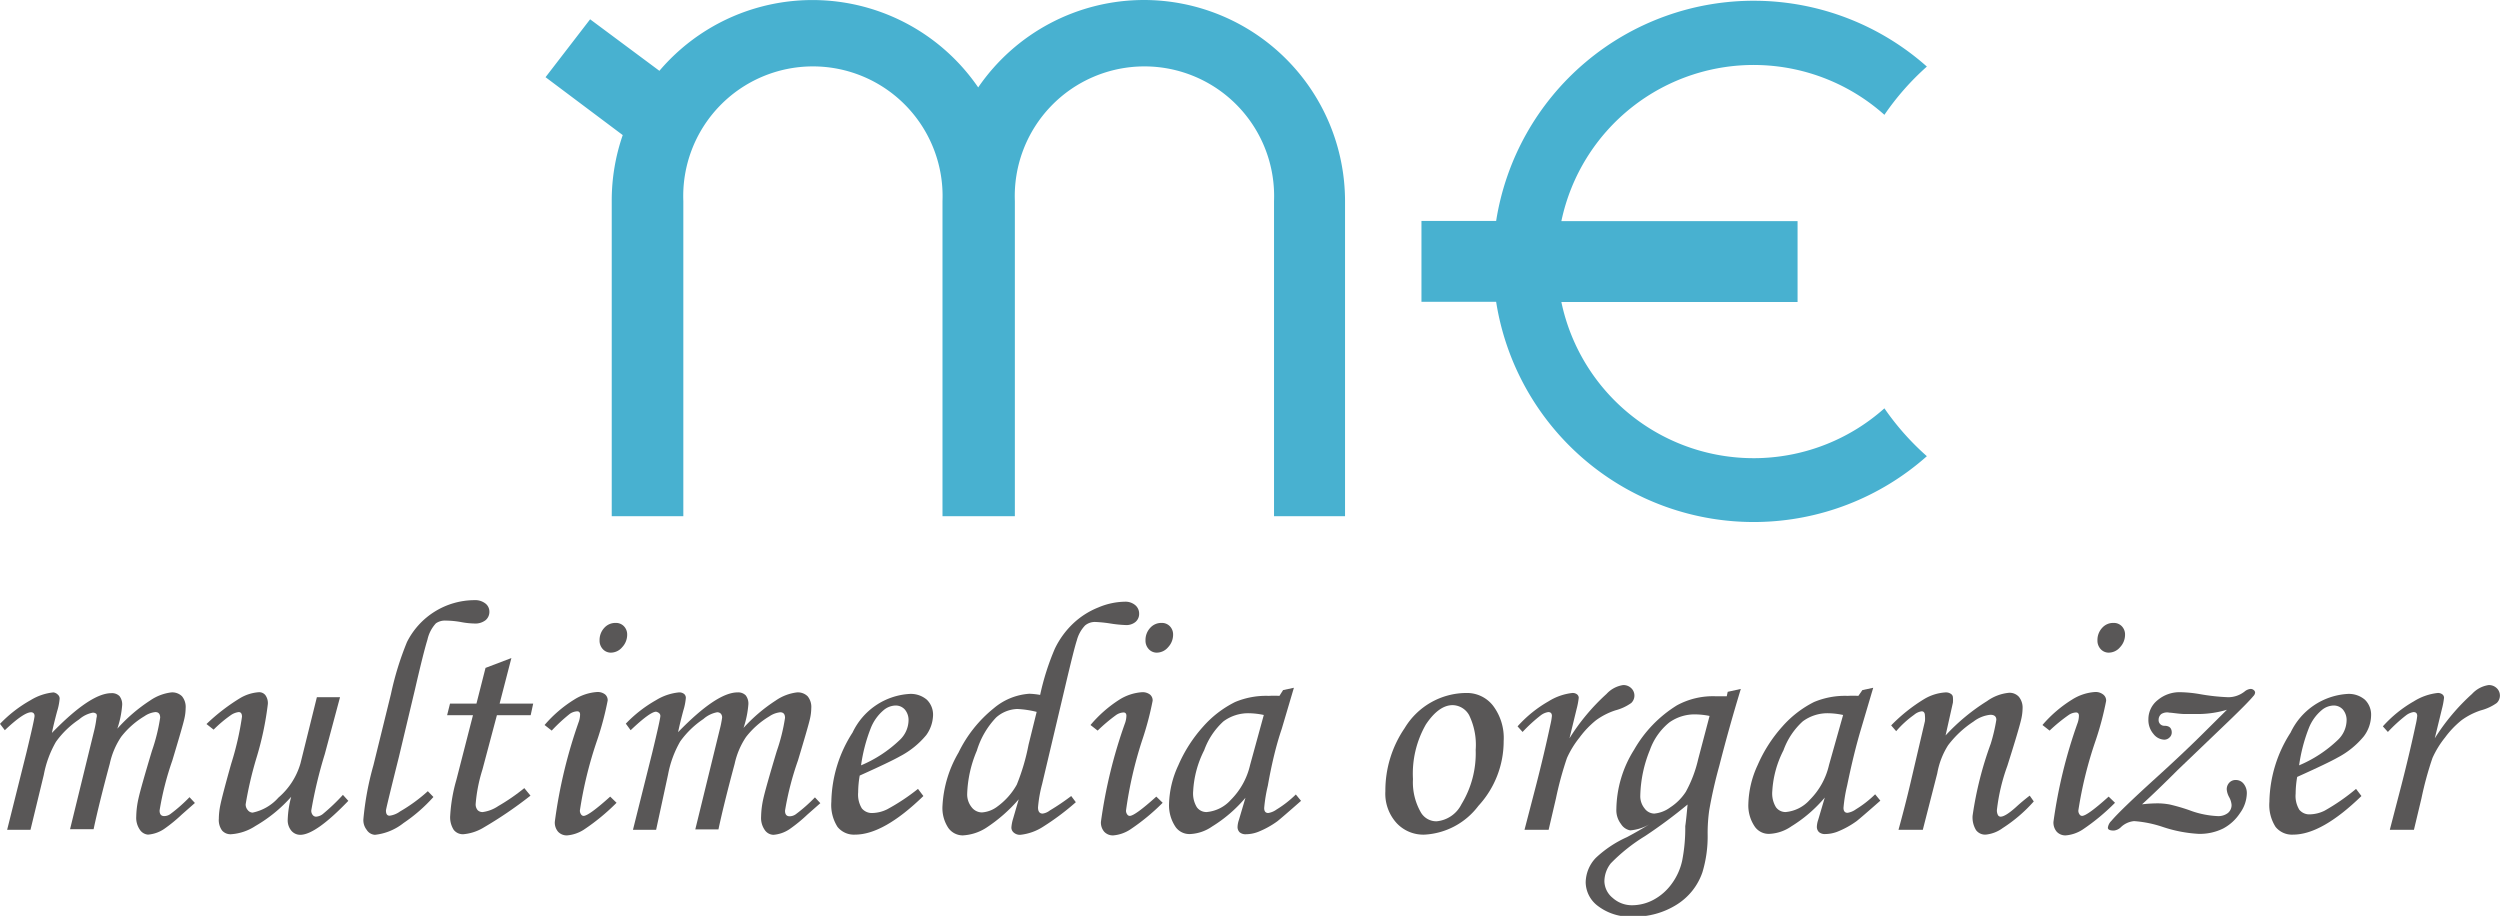 <svg xmlns="http://www.w3.org/2000/svg" viewBox="0 0 129.55 47.46"><defs><style>.cls-1{fill:#48b1d0;}.cls-2{fill:#595757;}</style></defs><title>アセット 3</title><g id="レイヤー_2" data-name="レイヤー 2"><g id="レイヤー_1-2" data-name="レイヤー 1"><path class="cls-1" d="M97.65,21.16a10.18,10.18,0,0,1-16.74-5.51H93.15V11.46H80.91A10.18,10.18,0,0,1,97.65,5.95a13.63,13.63,0,0,1,2.2-2.5,13.51,13.51,0,0,0-22.32,8H73.66v4.19h3.87a13.51,13.51,0,0,0,22.32,8A13.62,13.62,0,0,1,97.65,21.16Z"/><path class="cls-1" d="M59.28,0a10.42,10.42,0,0,0-8.59,4.53,10.41,10.41,0,0,0-16.52-.86L30.58,1,28.27,4l4,3a10.37,10.37,0,0,0-.57,3.4V26.75h3.71V10.42a6.72,6.72,0,1,1,13.43,0V26.75h3.75V10.42a6.72,6.72,0,1,1,13.43,0V26.75H69.7V10.42A10.43,10.43,0,0,0,59.28,0Z"/><path class="cls-2" d="M.25,37.84,0,37.51a6.8,6.8,0,0,1,1.59-1.23,2.79,2.79,0,0,1,1.18-.4A.4.4,0,0,1,3,36a.26.26,0,0,1,.09.21,3,3,0,0,1-.13.65q-.19.71-.27,1.12,2-2.06,3.08-2.06a.55.55,0,0,1,.42.15.69.69,0,0,1,.14.48,5,5,0,0,1-.25,1.21A8.42,8.42,0,0,1,7.78,36.3a2.45,2.45,0,0,1,1.1-.42.72.72,0,0,1,.55.2.87.87,0,0,1,.19.62,2.58,2.58,0,0,1-.08.6q-.08.35-.61,2.11A15.27,15.27,0,0,0,8.27,42q0,.29.24.29a.56.56,0,0,0,.31-.1,8.18,8.18,0,0,0,1-.88l.28.3-.67.59a7.94,7.94,0,0,1-.93.76,1.73,1.73,0,0,1-.83.29A.56.56,0,0,1,7.25,43a1.09,1.09,0,0,1-.19-.69,4.55,4.55,0,0,1,.12-.95q.12-.54.69-2.44a9.61,9.61,0,0,0,.43-1.73c0-.19-.08-.29-.25-.29a1.22,1.22,0,0,0-.56.21,4.38,4.38,0,0,0-1.21,1.07,4,4,0,0,0-.59,1.39q-.56,2.08-.84,3.4H3.63l1.26-5.15A5.31,5.31,0,0,0,5,37.2.29.29,0,0,0,5,37a.26.26,0,0,0-.19-.07,1.48,1.48,0,0,0-.71.35,4.66,4.66,0,0,0-1.2,1.16,5.42,5.42,0,0,0-.63,1.71L1.58,43H.37l1-4q.42-1.74.42-1.9t-.15-.19Q1.26,36.88.25,37.84Z"/><path class="cls-2" d="M16.42,36.13h1.2l-.79,2.95a23.29,23.29,0,0,0-.7,2.92.35.35,0,0,0,.08.24.22.22,0,0,0,.17.08.64.64,0,0,0,.34-.13,10.24,10.24,0,0,0,1.05-1l.28.31q-1.69,1.76-2.49,1.76a.6.6,0,0,1-.46-.21.84.84,0,0,1-.19-.59,5.13,5.13,0,0,1,.18-1.17,7.45,7.45,0,0,1-1.85,1.51,2.62,2.62,0,0,1-1.27.43.58.58,0,0,1-.46-.19.92.92,0,0,1-.17-.62,3.61,3.61,0,0,1,.08-.71q.11-.53.56-2.13a15.19,15.19,0,0,0,.56-2.44c0-.16-.06-.24-.17-.24a.9.9,0,0,0-.41.16,6.61,6.61,0,0,0-.89.75l-.37-.29a10.12,10.12,0,0,1,1.72-1.33,2.2,2.2,0,0,1,1-.32.41.41,0,0,1,.33.15.7.7,0,0,1,.13.46,16.09,16.09,0,0,1-.61,2.86,19,19,0,0,0-.54,2.34.44.44,0,0,0,.11.3.33.33,0,0,0,.25.13,2.45,2.45,0,0,0,1.34-.78,3.66,3.66,0,0,0,1.14-1.77Z"/><path class="cls-2" d="M22.17,41l.29.3a8.28,8.28,0,0,1-1.55,1.35,2.87,2.87,0,0,1-1.48.61A.54.54,0,0,1,19,43a.81.81,0,0,1-.17-.54,15.22,15.22,0,0,1,.52-2.8l.91-3.7a15.69,15.69,0,0,1,.83-2.69,3.93,3.93,0,0,1,3.49-2.17.86.86,0,0,1,.57.17.53.53,0,0,1,.21.42.56.56,0,0,1-.2.45.87.87,0,0,1-.59.17,4.22,4.22,0,0,1-.71-.08,4.56,4.56,0,0,0-.75-.07.82.82,0,0,0-.52.14,1.82,1.82,0,0,0-.44.85q-.2.64-.64,2.55l-.84,3.53Q20,41.91,20,42c0,.18.06.27.19.27a1.18,1.18,0,0,0,.54-.22A8.42,8.42,0,0,0,22.17,41Z"/><path class="cls-2" d="M25.16,34.61l1.34-.51-.61,2.36h1.74l-.13.6H25.75L25,39.88a8,8,0,0,0-.35,1.77.46.46,0,0,0,.1.33.35.35,0,0,0,.27.1,1.88,1.88,0,0,0,.8-.31,10.44,10.44,0,0,0,1.35-.93l.32.39A21.31,21.31,0,0,1,25,42.92a2.42,2.42,0,0,1-1,.31.6.6,0,0,1-.49-.23,1.2,1.2,0,0,1-.18-.74,8.32,8.32,0,0,1,.32-1.85l.86-3.35H23.17l.15-.6h1.37Z"/><path class="cls-2" d="M28.59,37.86l-.37-.29a6.59,6.59,0,0,1,1.54-1.32,2.53,2.53,0,0,1,1.18-.39.63.63,0,0,1,.41.12.39.39,0,0,1,.14.32,15.69,15.69,0,0,1-.55,2.07A20.74,20.74,0,0,0,30.05,42a.32.32,0,0,0,.06.2.16.16,0,0,0,.13.08q.27,0,1.38-1l.33.32a11,11,0,0,1-1.69,1.39,1.89,1.89,0,0,1-.87.3.61.61,0,0,1-.47-.19.73.73,0,0,1-.17-.51A25.44,25.44,0,0,1,30,37.38a1.21,1.21,0,0,0,.06-.35c0-.11-.05-.17-.15-.17a.74.74,0,0,0-.38.13A8.62,8.62,0,0,0,28.59,37.86Zm3.31-5.58a.57.57,0,0,1,.43.17.61.61,0,0,1,.17.44.94.94,0,0,1-.26.65.77.77,0,0,1-.58.28.56.56,0,0,1-.42-.18.64.64,0,0,1-.17-.46.92.92,0,0,1,.24-.64A.77.77,0,0,1,31.9,32.28Z"/><path class="cls-2" d="M32.68,37.84l-.25-.34A6.8,6.8,0,0,1,34,36.28a2.79,2.79,0,0,1,1.18-.4.4.4,0,0,1,.27.08.26.26,0,0,1,.09.21,3,3,0,0,1-.13.65q-.19.71-.27,1.12,2-2.06,3.08-2.06a.55.55,0,0,1,.42.15.69.69,0,0,1,.14.48,5,5,0,0,1-.25,1.21,8.42,8.42,0,0,1,1.67-1.42,2.45,2.45,0,0,1,1.1-.42.72.72,0,0,1,.55.2.87.87,0,0,1,.19.62,2.58,2.58,0,0,1-.08.6q-.08.35-.61,2.11a15.27,15.27,0,0,0-.67,2.6q0,.29.24.29a.56.56,0,0,0,.31-.1,8.18,8.18,0,0,0,1-.88l.28.3-.67.59a7.94,7.94,0,0,1-.93.76,1.73,1.73,0,0,1-.83.29.56.56,0,0,1-.45-.25,1.09,1.09,0,0,1-.19-.69,4.55,4.55,0,0,1,.12-.95q.12-.54.69-2.44a9.61,9.61,0,0,0,.43-1.73c0-.19-.08-.29-.25-.29a1.22,1.22,0,0,0-.56.21,4.38,4.38,0,0,0-1.21,1.07,4,4,0,0,0-.59,1.39q-.56,2.08-.84,3.4h-1.2l1.26-5.15a5.31,5.31,0,0,0,.13-.64.29.29,0,0,0-.07-.21.26.26,0,0,0-.19-.07,1.48,1.48,0,0,0-.71.35,4.66,4.66,0,0,0-1.2,1.16,5.42,5.42,0,0,0-.63,1.71L34,43H32.8l1-4q.42-1.74.42-1.9T34,36.88Q33.69,36.88,32.68,37.84Z"/><path class="cls-2" d="M47.57,40.88l.28.37q-2.06,2-3.54,2a1.09,1.09,0,0,1-.91-.4,2.12,2.12,0,0,1-.32-1.3,6.82,6.82,0,0,1,1.1-3.59,3.5,3.5,0,0,1,2.94-2,1.28,1.28,0,0,1,.91.3,1.08,1.08,0,0,1,.32.82A1.84,1.84,0,0,1,48,38.09a4.39,4.39,0,0,1-1.36,1.1q-.49.28-2.09,1a5.24,5.24,0,0,0-.08.87,1.37,1.37,0,0,0,.19.83.67.67,0,0,0,.55.24,1.81,1.81,0,0,0,.76-.19A10.73,10.73,0,0,0,47.57,40.88Zm-2.95-1.22a6.61,6.61,0,0,0,2-1.31,1.43,1.43,0,0,0,.46-1,.84.84,0,0,0-.19-.58.63.63,0,0,0-.49-.21,1,1,0,0,0-.61.24,2.34,2.34,0,0,0-.67.94A8.48,8.48,0,0,0,44.62,39.66Z"/><path class="cls-2" d="M55.51,41.25l.24.32a13.14,13.14,0,0,1-1.68,1.26,2.69,2.69,0,0,1-1.2.43.48.48,0,0,1-.33-.11.34.34,0,0,1-.13-.26,2,2,0,0,1,.09-.47l.29-1a8,8,0,0,1-1.69,1.48,2.49,2.49,0,0,1-1.21.39.92.92,0,0,1-.75-.39,1.86,1.86,0,0,1-.3-1.15A6.05,6.05,0,0,1,49.67,39a6.68,6.68,0,0,1,1.83-2.3,3.19,3.19,0,0,1,1.84-.75,3.91,3.91,0,0,1,.56.06,13,13,0,0,1,.76-2.39,4.44,4.44,0,0,1,.94-1.3,4.12,4.12,0,0,1,1.31-.84,3.68,3.68,0,0,1,1.38-.3.79.79,0,0,1,.54.18.57.57,0,0,1,.2.45.54.54,0,0,1-.19.42.74.74,0,0,1-.51.16,6.43,6.43,0,0,1-.79-.08,6.64,6.64,0,0,0-.79-.08.8.8,0,0,0-.52.18,1.76,1.76,0,0,0-.43.78q-.13.38-.61,2.42L54,40.64a6.79,6.79,0,0,0-.21,1.2c0,.21.08.32.24.32A.77.77,0,0,0,54.4,42,12,12,0,0,0,55.51,41.25Zm-1.79-4.36a5.05,5.05,0,0,0-1-.15,1.73,1.73,0,0,0-1.1.44,4.28,4.28,0,0,0-1,1.72,6.21,6.21,0,0,0-.5,2.22,1.06,1.06,0,0,0,.23.71.68.68,0,0,0,.53.27,1.49,1.49,0,0,0,.81-.31,3.52,3.52,0,0,0,1-1.13,11,11,0,0,0,.61-2.07Z"/><path class="cls-2" d="M56.88,37.86l-.37-.29A6.59,6.59,0,0,1,58,36.26a2.53,2.53,0,0,1,1.18-.39.63.63,0,0,1,.41.12.39.39,0,0,1,.14.32,15.69,15.69,0,0,1-.55,2.07A20.74,20.74,0,0,0,58.35,42a.32.32,0,0,0,.06.2.16.16,0,0,0,.13.08q.27,0,1.38-1l.33.32a11,11,0,0,1-1.69,1.39,1.89,1.89,0,0,1-.87.3.61.61,0,0,1-.47-.19.73.73,0,0,1-.17-.51,25.44,25.44,0,0,1,1.26-5.15,1.21,1.21,0,0,0,.06-.35c0-.11-.05-.17-.15-.17a.74.74,0,0,0-.38.13A8.62,8.62,0,0,0,56.88,37.86Zm3.31-5.58a.57.57,0,0,1,.43.17.61.61,0,0,1,.17.44.94.94,0,0,1-.26.65.77.77,0,0,1-.58.28.56.56,0,0,1-.42-.18.64.64,0,0,1-.17-.46.92.92,0,0,1,.24-.64A.77.77,0,0,1,60.19,32.28Z"/><path class="cls-2" d="M66.49,35.76l.56-.12-.63,2.13Q66,39,65.7,40.71a7.84,7.84,0,0,0-.19,1.16q0,.26.21.26a1,1,0,0,0,.43-.18,5.54,5.54,0,0,0,1-.78l.27.33q-1,.88-1.23,1.06a4.58,4.58,0,0,1-1,.55,1.79,1.79,0,0,1-.62.12.47.47,0,0,1-.33-.1.38.38,0,0,1-.11-.29,1.26,1.26,0,0,1,.07-.35l.34-1.15a7.17,7.17,0,0,1-1.73,1.49,2.16,2.16,0,0,1-1.13.39.88.88,0,0,1-.75-.35,2,2,0,0,1-.35-1.21,5,5,0,0,1,.48-2,7.35,7.35,0,0,1,1.28-2A5.44,5.44,0,0,1,64,36.38a4.15,4.15,0,0,1,1.75-.32,4.56,4.56,0,0,1,.55,0Zm-1,1.29a4,4,0,0,0-.77-.09,2.16,2.16,0,0,0-1.32.42,3.73,3.73,0,0,0-1,1.5A5.26,5.26,0,0,0,61.83,41a1.37,1.37,0,0,0,.19.83.61.61,0,0,0,.51.25,1.9,1.9,0,0,0,1.25-.63,3.73,3.73,0,0,0,1-1.81Z"/><path class="cls-2" d="M76,35.91a1.71,1.71,0,0,1,1.37.66,2.77,2.77,0,0,1,.55,1.83,4.94,4.94,0,0,1-1.31,3.36,3.74,3.74,0,0,1-2.78,1.49,1.89,1.89,0,0,1-1.45-.59A2.26,2.26,0,0,1,71.79,41a5.73,5.73,0,0,1,1-3.27A3.75,3.75,0,0,1,76,35.91Zm-.72.63q-.72,0-1.39,1a5.13,5.13,0,0,0-.67,2.83,3.13,3.13,0,0,0,.41,1.73.93.93,0,0,0,.81.46,1.6,1.6,0,0,0,1.29-.88,5.07,5.07,0,0,0,.74-2.82,3.53,3.53,0,0,0-.34-1.8A1,1,0,0,0,75.25,36.54Z"/><path class="cls-2" d="M80.25,43H79l.59-2.27q.43-1.67.75-3.17a3.33,3.33,0,0,0,.08-.46c0-.13-.06-.2-.19-.2a.85.85,0,0,0-.39.17,8,8,0,0,0-.94.86l-.26-.29a6.43,6.43,0,0,1,1.61-1.3,2.93,2.93,0,0,1,1.23-.43.37.37,0,0,1,.24.07.23.23,0,0,1,.09.18,3.87,3.87,0,0,1-.11.58l-.37,1.52a10.82,10.82,0,0,1,1.92-2.3,1.46,1.46,0,0,1,.86-.46.58.58,0,0,1,.42.16.53.53,0,0,1,0,.77,2.52,2.52,0,0,1-.82.38,3.59,3.59,0,0,0-1,.51,4.8,4.8,0,0,0-.86.9,4.86,4.86,0,0,0-.65,1.06,17.52,17.52,0,0,0-.57,2.09Z"/><path class="cls-2" d="M89.53,35.85l.68-.15q-.61,2-1.12,4A23.64,23.64,0,0,0,88.57,42a8.53,8.53,0,0,0-.08,1.2,6.45,6.45,0,0,1-.27,2,3.19,3.19,0,0,1-1.32,1.67,4.09,4.09,0,0,1-2.29.63,2.75,2.75,0,0,1-1.79-.54,1.56,1.56,0,0,1-.65-1.23,1.88,1.88,0,0,1,.52-1.27,5.84,5.84,0,0,1,1.62-1.08q.62-.33,1.17-.67a2.37,2.37,0,0,1-1,.32A.71.71,0,0,1,84,42.7a1.17,1.17,0,0,1-.24-.77,5.91,5.91,0,0,1,.92-3.08,6.47,6.47,0,0,1,2.22-2.3,3.9,3.9,0,0,1,2-.47l.58,0Zm-2.08,5.84a25.78,25.78,0,0,1-2.21,1.64,9.07,9.07,0,0,0-1.77,1.41,1.52,1.52,0,0,0-.33.93,1.14,1.14,0,0,0,.43.86,1.49,1.49,0,0,0,1,.38,2.38,2.38,0,0,0,1.11-.28,2.79,2.79,0,0,0,.94-.82,3.16,3.16,0,0,0,.55-1.21,8.73,8.73,0,0,0,.16-1.79Q87.37,42.57,87.45,41.69Zm1.14-4.59a3.92,3.92,0,0,0-.72-.08,2.25,2.25,0,0,0-1.37.42,3.22,3.22,0,0,0-1,1.42A6.62,6.62,0,0,0,85,41.22a1,1,0,0,0,.22.67.64.64,0,0,0,.5.27,1.64,1.64,0,0,0,.83-.32,2.73,2.73,0,0,0,.81-.81A6.53,6.53,0,0,0,88,39.34Z"/><path class="cls-2" d="M96.51,35.76l.56-.12-.63,2.13q-.38,1.27-.72,2.93a7.84,7.84,0,0,0-.19,1.16q0,.26.21.26a1,1,0,0,0,.43-.18,5.54,5.54,0,0,0,1-.78l.27.33q-1,.88-1.23,1.06a4.58,4.58,0,0,1-1,.55,1.79,1.79,0,0,1-.62.12.47.47,0,0,1-.33-.1.38.38,0,0,1-.11-.29,1.26,1.26,0,0,1,.07-.35l.34-1.15a7.18,7.18,0,0,1-1.73,1.49,2.16,2.16,0,0,1-1.13.39.88.88,0,0,1-.75-.35,1.94,1.94,0,0,1-.35-1.21,5.05,5.05,0,0,1,.48-2,7.38,7.38,0,0,1,1.28-2A5.45,5.45,0,0,1,94,36.38a4.15,4.15,0,0,1,1.75-.32,4.56,4.56,0,0,1,.55,0Zm-1,1.29a4,4,0,0,0-.77-.09,2.16,2.16,0,0,0-1.32.42,3.72,3.72,0,0,0-1,1.5A5.27,5.27,0,0,0,91.84,41a1.37,1.37,0,0,0,.19.83.61.61,0,0,0,.5.25,1.9,1.9,0,0,0,1.25-.63,3.72,3.72,0,0,0,1-1.81Z"/><path class="cls-2" d="M98.26,37.89,98,37.59a8.7,8.7,0,0,1,1.72-1.37,2.45,2.45,0,0,1,1.1-.34.45.45,0,0,1,.28.08.22.22,0,0,1,.1.18,1.48,1.48,0,0,1,0,.27l-.38,1.7a10.46,10.46,0,0,1,2.15-1.78,2.32,2.32,0,0,1,1.14-.43.65.65,0,0,1,.51.21.89.89,0,0,1,.19.61,2.65,2.65,0,0,1-.08.59q-.13.55-.71,2.38a9.92,9.92,0,0,0-.54,2.28.52.52,0,0,0,.05.26.16.16,0,0,0,.14.09q.24,0,.77-.47.37-.34.74-.62l.21.3a7.69,7.69,0,0,1-1.61,1.38,1.78,1.78,0,0,1-.88.34.59.59,0,0,1-.5-.23,1.26,1.26,0,0,1-.18-.75,18.37,18.37,0,0,1,.94-3.73,8.87,8.87,0,0,0,.29-1.24c0-.17-.1-.26-.31-.26a1.71,1.71,0,0,0-.87.35,5.24,5.24,0,0,0-1.32,1.23,4,4,0,0,0-.56,1.45L99.64,43H98.38q.35-1.27.62-2.42l.75-3.21a1.47,1.47,0,0,0,0-.28c0-.15-.06-.23-.17-.23a.78.78,0,0,0-.39.18A5.18,5.18,0,0,0,98.26,37.89Z"/><path class="cls-2" d="M106.21,37.86l-.37-.29a6.58,6.58,0,0,1,1.54-1.32,2.53,2.53,0,0,1,1.18-.39A.63.63,0,0,1,109,36a.39.39,0,0,1,.14.32,15.64,15.64,0,0,1-.55,2.07,20.74,20.74,0,0,0-.89,3.61.32.32,0,0,0,.06.2.16.16,0,0,0,.13.08q.27,0,1.38-1l.33.32a11,11,0,0,1-1.68,1.39,1.89,1.89,0,0,1-.87.3.61.61,0,0,1-.47-.19.73.73,0,0,1-.17-.51,25.47,25.47,0,0,1,1.26-5.15,1.21,1.21,0,0,0,.06-.35c0-.11-.05-.17-.15-.17a.74.74,0,0,0-.38.13A8.58,8.58,0,0,0,106.21,37.86Zm3.31-5.58a.57.57,0,0,1,.43.17.61.61,0,0,1,.17.44.94.94,0,0,1-.26.65.77.77,0,0,1-.58.28.56.56,0,0,1-.42-.18.64.64,0,0,1-.17-.46.92.92,0,0,1,.24-.64A.76.76,0,0,1,109.52,32.28Z"/><path class="cls-2" d="M115.4,36.78A5.34,5.34,0,0,1,114,37c-.24,0-.5,0-.78,0s-.67-.07-.8-.07A.57.57,0,0,0,112,37a.38.38,0,0,0-.14.3.29.29,0,0,0,.3.31q.38,0,.38.35a.35.35,0,0,1-.12.26.38.38,0,0,1-.27.11.74.74,0,0,1-.56-.3,1.1,1.1,0,0,1-.26-.75,1.26,1.26,0,0,1,.48-1,1.76,1.76,0,0,1,1.19-.41,6.71,6.71,0,0,1,1,.1,10.66,10.66,0,0,0,1.47.16,1.37,1.37,0,0,0,.85-.3.57.57,0,0,1,.3-.13.25.25,0,0,1,.17.06.18.18,0,0,1,.07.12.29.29,0,0,1-.09.19q-.29.35-1.31,1.33l-2.61,2.5Q111.75,41,111,41.68a7.16,7.16,0,0,1,.75-.05,3.5,3.5,0,0,1,.69.06,9.85,9.85,0,0,1,1,.29,4.73,4.73,0,0,0,1.47.31.81.81,0,0,0,.54-.16.53.53,0,0,0,.19-.42,1,1,0,0,0-.13-.41,1,1,0,0,1-.12-.39.49.49,0,0,1,.13-.35.44.44,0,0,1,.34-.14.51.51,0,0,1,.41.2.77.77,0,0,1,.16.51,1.81,1.81,0,0,1-.35,1,2.38,2.38,0,0,1-.87.8,2.72,2.72,0,0,1-1.29.28,7.07,7.07,0,0,1-1.85-.36,6,6,0,0,0-1.48-.3,1.14,1.14,0,0,0-.67.3.62.62,0,0,1-.38.19c-.21,0-.31-.05-.31-.15a.59.59,0,0,1,.18-.35q.47-.56,2.39-2.3,1.3-1.18,2.28-2.15Z"/><path class="cls-2" d="M122.09,40.88l.28.37q-2.06,2-3.54,2a1.09,1.09,0,0,1-.91-.4,2.11,2.11,0,0,1-.32-1.3,6.81,6.81,0,0,1,1.1-3.59,3.5,3.5,0,0,1,2.94-2,1.28,1.28,0,0,1,.91.3,1.08,1.08,0,0,1,.32.82,1.84,1.84,0,0,1-.38,1.08,4.4,4.4,0,0,1-1.36,1.1q-.49.28-2.09,1a5.25,5.25,0,0,0-.08.87,1.37,1.37,0,0,0,.19.83.67.67,0,0,0,.55.24,1.81,1.81,0,0,0,.76-.19A10.68,10.68,0,0,0,122.09,40.88Zm-2.95-1.22a6.61,6.61,0,0,0,2-1.31,1.43,1.43,0,0,0,.46-1,.84.84,0,0,0-.19-.58.63.63,0,0,0-.49-.21,1,1,0,0,0-.61.24,2.33,2.33,0,0,0-.67.94A8.53,8.53,0,0,0,119.14,39.66Z"/><path class="cls-2" d="M125.09,43h-1.25l.59-2.27q.43-1.67.75-3.17a3.43,3.43,0,0,0,.08-.46c0-.13-.06-.2-.19-.2a.85.85,0,0,0-.39.17,8,8,0,0,0-.94.86l-.26-.29a6.43,6.43,0,0,1,1.61-1.3,2.93,2.93,0,0,1,1.23-.43.37.37,0,0,1,.24.07.22.22,0,0,1,.09.18,4,4,0,0,1-.11.58l-.37,1.52a10.85,10.85,0,0,1,1.93-2.3,1.46,1.46,0,0,1,.86-.46.58.58,0,0,1,.42.16.53.53,0,0,1,0,.77,2.5,2.5,0,0,1-.82.38,3.59,3.59,0,0,0-1,.51,4.8,4.8,0,0,0-.86.9,4.86,4.86,0,0,0-.65,1.06,17.52,17.52,0,0,0-.57,2.09Z"/></g></g></svg>